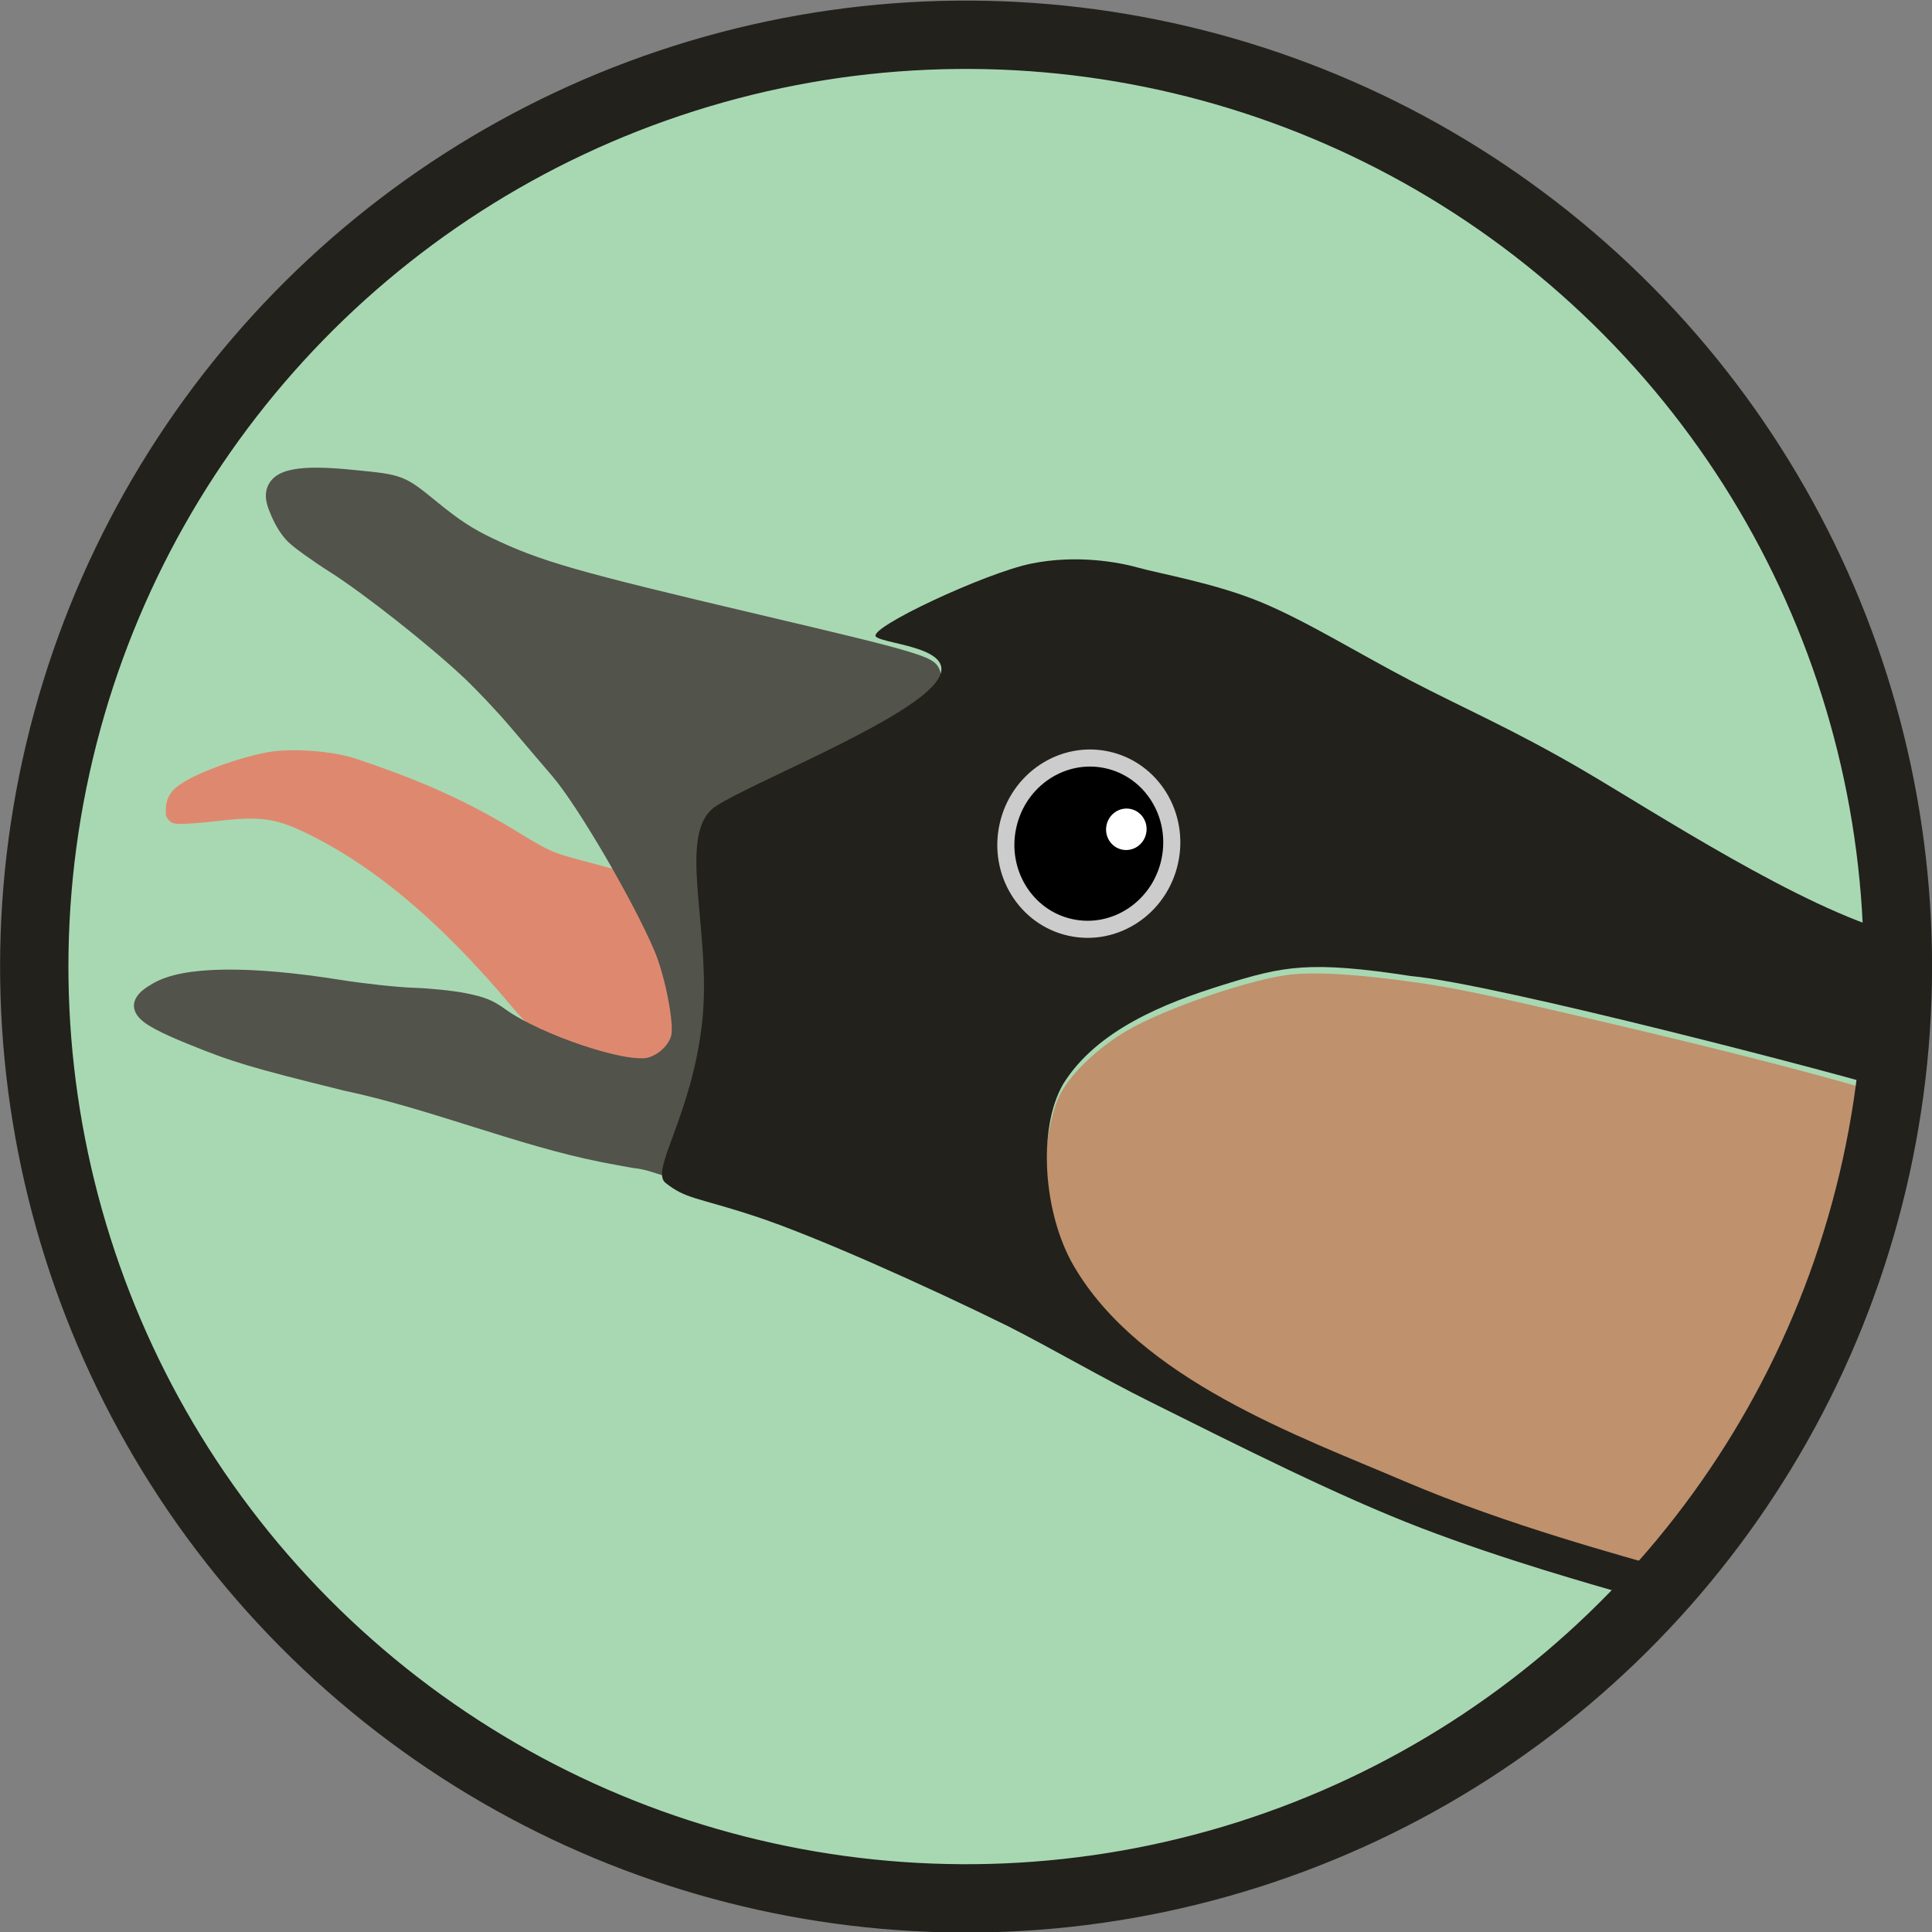<?xml version="1.0" encoding="UTF-8" standalone="no"?>
<!-- Created with Inkscape (http://www.inkscape.org/) -->

<svg
   width="132.292mm"
   height="132.292mm"
   viewBox="0 0 132.292 132.292"
   version="1.1"
   id="svg5"
   inkscape:version="1.1 (c4e8f9ed74, 2021-05-24)"
   sodipodi:docname="nene-logo.svg"
   inkscape:export-filename="nene-logo.png"
   inkscape:export-xdpi="96"
   inkscape:export-ydpi="96"
   xmlns:inkscape="http://www.inkscape.org/namespaces/inkscape"
   xmlns:sodipodi="http://sodipodi.sourceforge.net/DTD/sodipodi-0.dtd"
   xmlns="http://www.w3.org/2000/svg"
   xmlns:svg="http://www.w3.org/2000/svg">
  <rect x="0" y="0" width="132.292" height="132.292" fill="#808080" stroke="none"/>
  <sodipodi:namedview
     id="namedview7"
     pagecolor="#ffffff"
     bordercolor="#666666"
     borderopacity="1.0"
     inkscape:pageshadow="2"
     inkscape:pageopacity="0.0"
     inkscape:pagecheckerboard="0"
     inkscape:document-units="mm"
     showgrid="false"
     inkscape:zoom="0.21417558"
     inkscape:cx="-578.96423"
     inkscape:cy="520.6009"
     inkscape:window-width="1536"
     inkscape:window-height="850"
     inkscape:window-x="1600"
     inkscape:window-y="0"
     inkscape:window-maximized="1"
     inkscape:current-layer="layer1"
     fit-margin-top="0"
     fit-margin-left="0"
     fit-margin-right="0"
     fit-margin-bottom="0" />
  <defs
     id="defs2" />
  <g
     inkscape:label="Layer 1"
     inkscape:groupmode="layer"
     id="layer1"
     transform="translate(19.769,-96.335)">
    <g
       id="g89013"
       transform="matrix(2.285,0.503,-0.503,2.285,89.624,-126.49)">
      <circle
         style="fill:#a8d8b2;fill-opacity:1;stroke:none;stroke-width:2;stroke-miterlimit:10;stroke-dasharray:none"
         id="path4620"
         cx="8.506"
         cy="124.609"
         r="27.27" />
      <path
         id="path25956"
         style="fill:#bf916d;stroke-width:0.292;stroke-miterlimit:10"
         transform="scale(0.265)"
         d="m 87.355,460.975 c -2.939,0.045 -5.003,0.161 -7.459,0.367 -6.255,0.524 -10.644,1.255 -13.271,2.281 -4.395,1.717 -12.121,6.485 -15.549,9.602 -2.279,2.072 -4.395,4.938 -5.391,7.359 -0.567,1.377 -0.737,2.453 -0.742,4.586 -0.009,3.59 0.799,6.726 2.713,10.609 3.979,8.072 12.665,13.603 26.861,17.365 4.122,1.093 18.212,4.204 21.088,4.646 4.655,0.716 13.1,1.278 23.727,1.594 0.718,0.021 1.394,0.048 1.9,0.072 0.253,0.012 0.466,0.025 0.615,0.035 0.074,0.005 0.134,0.01 0.17,0.014 0.036,0.004 0.096,0.025 -0.037,-0.014 0.466,0.135 0.705,-0.1 0.84,-0.217 0.135,-0.117 0.227,-0.235 0.33,-0.375 0.205,-0.279 0.425,-0.642 0.676,-1.098 0.502,-0.91 1.119,-2.177 1.783,-3.645 1.328,-2.936 2.839,-6.665 3.916,-9.824 2.423,-7.11 4.113,-14.637 5.008,-22.314 0.454,-3.898 0.707,-12.959 0.449,-16.377 l -0.213,-2.816 a 0.733,0.733 0 0 0 -0.686,-0.678 l -3.111,-0.188 c -7.784,-0.471 -17.656,-0.769 -30.869,-0.934 -5.993,-0.075 -9.81,-0.098 -12.748,-0.053 z" />
      <path
         id="path25917"
         style="fill:#de896f;stroke-width:0.292;stroke-miterlimit:10"
         transform="scale(0.265)"
         d="m -38.727,462.285 c -2.395,-0.248 -6.276,0.256 -8.799,1.104 -2.464,0.828 -7,3.533 -8.91,5.309 -0.518,0.482 -0.896,0.878 -1.174,1.334 -0.278,0.456 -0.412,0.988 -0.412,1.475 0,0.335 0.038,0.651 0.117,0.947 0.079,0.296 0.044,0.604 0.635,0.969 0.279,0.172 0.409,0.149 0.508,0.154 0.099,0.005 0.168,4.1e-4 0.234,-0.006 0.133,-0.013 0.253,-0.034 0.393,-0.062 0.278,-0.057 0.618,-0.143 1.021,-0.256 0.807,-0.226 1.855,-0.556 2.975,-0.941 4.838,-1.666 6.478,-1.745 11.004,-0.543 7.644,2.031 15.694,6.314 24.754,13.225 2.865,2.185 3.327,2.386 6.115,2.865 0.767,0.132 1.498,0.263 2.053,0.367 0.277,0.052 0.511,0.096 0.68,0.131 0.169,0.034 0.357,0.092 0.219,0.045 0.196,0.066 0.231,0.055 0.311,0.064 0.08,0.01 0.165,0.018 0.262,0.025 0.194,0.014 0.436,0.026 0.721,0.037 0.569,0.023 1.303,0.039 2.074,0.045 1.613,0.013 2.79,-0.077 3.779,-0.465 0.99,-0.387 1.71,-1.137 2.184,-2.053 0.151,-0.291 0.289,-0.542 0.393,-0.869 0.104,-0.328 0.138,-0.728 0.08,-1.102 -0.115,-0.747 -0.45,-1.457 -1.064,-2.908 -1.378,-3.254 -3.439,-6.412 -6.52,-10.027 l -2.334,-2.74 a 0.972,0.972 0 0 0 -0.697,-0.34 l -3.711,-0.168 h -0.002 c -3.463,-0.158 -3.72,-0.215 -7.754,-1.598 -6.052,-2.074 -11.589,-3.235 -19.133,-4.018 z" />
      <path
         id="path25841"
         style="fill:#52534b;stroke-width:0.292;stroke-miterlimit:10"
         transform="scale(0.265)"
         d="m -40.389,430.902 c -1.328,-0.204 -2.698,-0.019 -5.381,0.297 -2.943,0.346 -5.032,0.758 -6.492,1.375 -0.73,0.308 -1.316,0.672 -1.744,1.158 -0.429,0.486 -0.666,1.114 -0.666,1.74 0,0.977 0.537,1.804 1.193,2.705 0.657,0.901 1.475,1.766 2.34,2.314 0.464,0.294 1.207,0.639 2.152,1.047 0.946,0.408 2.062,0.853 3.135,1.242 4.127,1.499 12.325,5.468 16.908,8.197 1.6,0.953 4.363,2.828 6.049,4.107 1.722,1.307 4.379,3.319 5.904,4.471 3.351,2.531 11.549,11.374 15.117,16.383 0.824,1.157 1.805,3.009 2.555,4.734 0.375,0.863 0.696,1.697 0.918,2.395 0.222,0.698 0.333,1.289 0.334,1.502 0.005,1.109 -0.862,2.471 -2.068,3.07 -0.353,0.175 -1.398,0.373 -2.709,0.408 -1.311,0.035 -2.919,-0.045 -4.592,-0.225 -3.346,-0.358 -6.984,-1.127 -9.07,-2.029 -1.613,-0.698 -2.516,-0.86 -4.664,-0.822 -1.464,0.025 -4.009,0.318 -5.83,0.658 -1.68,0.314 -5.375,0.722 -8.066,0.881 -5.096,0.302 -9.388,0.858 -12.77,1.654 -3.382,0.797 -5.86,1.802 -7.369,3.186 -0.669,0.613 -1.164,1.142 -1.42,1.801 -0.128,0.33 -0.183,0.716 -0.09,1.09 0.093,0.374 0.32,0.692 0.592,0.934 0.543,0.483 1.27,0.766 2.266,1.051 0.996,0.284 2.268,0.544 3.869,0.818 5.268,0.901 7.196,1.046 17.854,1.328 9.734,-0.096 20.203,1.813 29.561,1.598 1.308,-0.03 2.601,-0.072 3.619,-0.121 1.24,-0.164 2.479,0.043 3.699,0.139 0.517,-0.156 0.073,-0.979 0.305,-1.511 0.232,-0.533 -0.339,-1.214 -0.076,-2.278 0.583,-2.359 0.687,-3.621 0.682,-8.377 -0.007,-6.191 -0.392,-11.757 -1.068,-14.494 -0.271,-1.098 -1.104,-3.21 -1.916,-4.965 -1.969,-4.253 -2.373,-6.033 -2.029,-7.309 0.13,-0.482 0.197,-0.652 0.67,-1.145 0.473,-0.492 1.36,-1.228 2.939,-2.475 8.682,-6.855 10.783,-8.606 13.592,-11.324 1.702,-1.647 2.863,-2.865 3.615,-3.848 0.753,-0.983 1.185,-1.777 1.059,-2.652 -0.065,-0.45 -0.426,-1.134 -1.053,-1.432 -0.626,-0.297 -1.427,-0.424 -2.789,-0.541 -2.723,-0.233 -7.685,-0.324 -17.057,-0.461 -21.012,-0.306 -24.959,-0.552 -30.834,-1.92 -2.302,-0.536 -3.918,-1.147 -6.674,-2.533 -2.08,-1.046 -3.17,-1.619 -4.498,-1.822 z"
         sodipodi:nodetypes="ssssssssssssssssssssssssssssssccccssssssssssssssssss" />
      <path
         style="fill:#22211c;fill-opacity:1;stroke:none;stroke-width:0.265px;stroke-linecap:butt;stroke-linejoin:miter;stroke-opacity:1"
         d="m 34.842,117.809 c -2.81,-0.119 -7.673,-1.963 -9.931,-2.692 -2.257,-0.729 -3.786,-1.015 -5.497,-1.478 -1.711,-0.463 -3.347,-1.046 -4.767,-1.3 -1.42,-0.254 -3.088,-0.178 -3.706,-0.214 -0.618,-0.036 -1.866,0.006 -3.112,0.558 -1.246,0.553 -4.293,2.886 -3.973,3.065 0.32,0.179 2.725,-0.27 1.918,1.076 -0.807,1.346 -4.545,3.884 -5.419,4.765 -1.012,1.021 0.674,3.576 0.96,6.29 0.286,2.714 -0.551,4.505 -0.053,4.796 0.708,0.35 0.987,0.215 2.788,0.398 1.801,0.182 5.326,0.913 7.907,1.548 1.365,0.352 3.018,0.885 4.543,1.267 2.831,0.709 5.981,1.518 8.545,1.904 2.564,0.386 5.188,0.536 6.481,0.619 1.293,0.083 1.365,-0.947 0.889,-0.992 -1.397,-0.101 -4.873,-0.238 -8.153,-0.86 -3.28,-0.622 -8.203,-1.243 -10.803,-4.081 -1.198,-1.308 -1.897,-3.687 -1.438,-5.125 0.612,-1.737 2.363,-2.939 3.965,-3.849 1.591,-0.904 2.285,-1.229 5.302,-1.424 2.45,-0.315 13.182,0.114 14.356,0.23 0.04,-0.96 -0.695,-4.5 -0.803,-4.5 z"
         id="path87"
         sodipodi:nodetypes="czzzzzzzszczcazzczacaccc" />
      <ellipse
         style="fill:#000000;fill-opacity:1;stroke:#cccccc;stroke-width:0.5;stroke-miterlimit:10;stroke-dasharray:none"
         id="path146"
         cx="11.241"
         cy="120.324"
         rx="2.424"
         ry="2.51" />
      <ellipse
         style="fill:#ffffff;stroke:#ffffff;stroke-width:0.265;stroke-miterlimit:10"
         id="path286"
         cx="12.223"
         cy="119.677"
         rx="0.46"
         ry="0.475" />
      <circle
         style="fill:none;fill-opacity:1;stroke:#22211c;stroke-width:2;stroke-miterlimit:10;stroke-dasharray:none"
         id="path4620-1"
         cx="8.506"
         cy="124.609"
         r="27.27" />
    </g>
  </g>
</svg>
